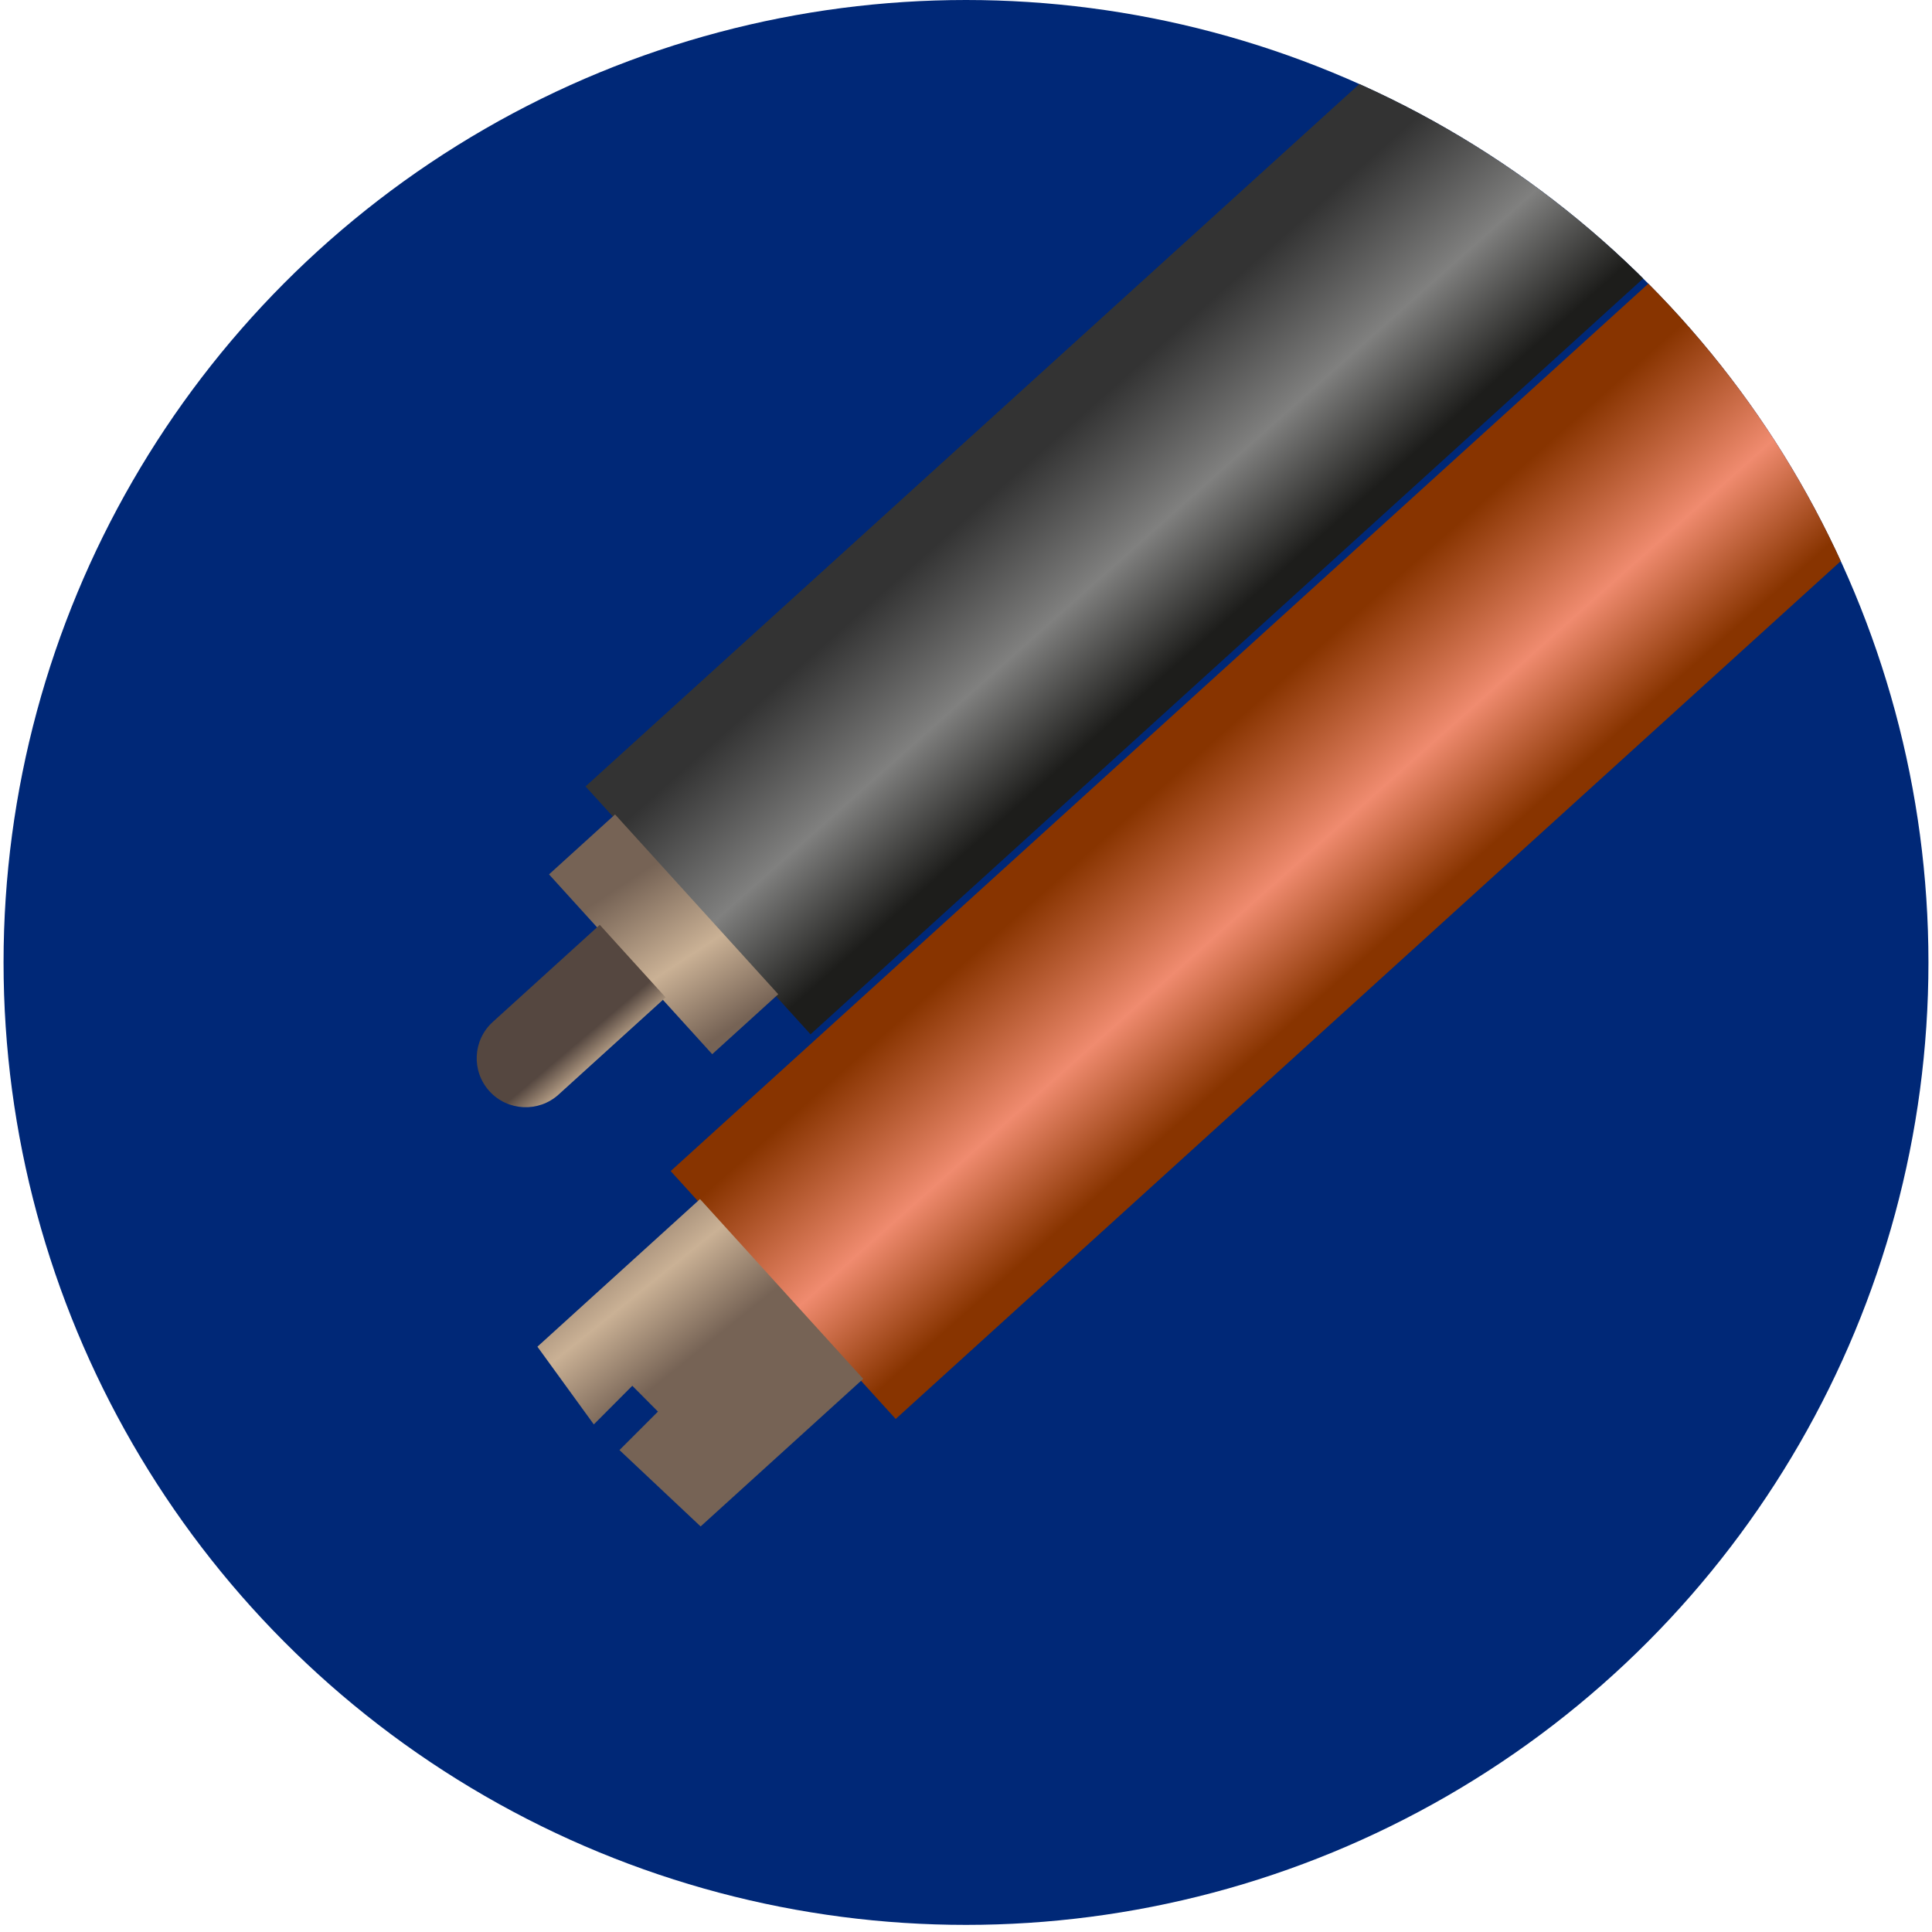 <?xml version="1.0" encoding="UTF-8"?><svg id="Capa_1" xmlns="http://www.w3.org/2000/svg" xmlns:xlink="http://www.w3.org/1999/xlink" viewBox="0 0 125 125"><defs><style>.cls-1{fill:none;}.cls-2{clip-path:url(#clippath);}.cls-3{fill:#002877;}.cls-4{fill:url(#Degradado_sin_nombre_4-2);}.cls-5{clip-path:url(#clippath-1);}.cls-6{fill:url(#Degradado_sin_nombre_10);}.cls-7{fill:url(#Degradado_sin_nombre_6);}.cls-8{fill:url(#Degradado_sin_nombre_3);}.cls-9{fill:url(#Degradado_sin_nombre_4);}.cls-10{fill:url(#Degradado_sin_nombre_5);}</style><clipPath id="clippath"><circle class="cls-1" cx="-82.73" cy="62.27" r="62.27"/></clipPath><linearGradient id="Degradado_sin_nombre_6" x1="-54.35" y1="36.9" x2="-43.04" y2="49.61" gradientTransform="translate(15.88 44.16) rotate(42.23)" gradientUnits="userSpaceOnUse"><stop offset=".07" stop-color="#4d4d4d"/><stop offset=".56" stop-color="#80807f"/><stop offset="1" stop-color="#4d4d4d"/></linearGradient><clipPath id="clippath-1"><circle class="cls-1" cx="62.5" cy="62.27" r="62.27"/></clipPath><linearGradient id="Degradado_sin_nombre_3" x1="85.38" y1="12.01" x2="96.69" y2="24.72" gradientTransform="translate(35.42 -56.22) rotate(42.23)" gradientUnits="userSpaceOnUse"><stop offset=".05" stop-color="#333"/><stop offset=".56" stop-color="#80807f"/><stop offset="1" stop-color="#1d1d1b"/></linearGradient><linearGradient id="Degradado_sin_nombre_4" x1="30027.66" y1="-26574.42" x2="30038.97" y2="-26561.7" gradientTransform="translate(-1845.4 -313.01) rotate(85.91) scale(.49 .07) skewX(47.5)" gradientUnits="userSpaceOnUse"><stop offset=".05" stop-color="#766355"/><stop offset=".56" stop-color="#cab195"/><stop offset="1" stop-color="#766355"/></linearGradient><linearGradient id="Degradado_sin_nombre_5" x1="14553.01" y1="-9257.59" x2="14564.16" y2="-9245.05" gradientTransform="translate(-1700.98 -792.07) rotate(68.95) scale(.21 .14) skewX(40.1)" gradientUnits="userSpaceOnUse"><stop offset=".11" stop-color="#554740"/><stop offset=".56" stop-color="#cab195"/><stop offset="1" stop-color="#554740"/></linearGradient><linearGradient id="Degradado_sin_nombre_10" x1="90.89" y1="36.9" x2="102.2" y2="49.61" gradientTransform="translate(53.58 -53.45) rotate(42.23)" gradientUnits="userSpaceOnUse"><stop offset="0" stop-color="#883400"/><stop offset=".56" stop-color="#f08b6f"/><stop offset="1" stop-color="#883400"/></linearGradient><linearGradient id="Degradado_sin_nombre_4-2" x1="14803.03" y1="-12712.07" x2="14814.34" y2="-12699.36" gradientTransform="translate(-1896.89 1317.06) rotate(37.77) scale(.49 .17) skewX(46.15)" xlink:href="#Degradado_sin_nombre_4"/></defs><g class="cls-2"><rect class="cls-7" x="-110.46" y="31.81" width="122.44" height="21.66" transform="translate(-41.44 -22.02) rotate(-42.23)"/></g><circle class="cls-3" cx="62.5" cy="62.27" r="62.27"/><g class="cls-5"><rect class="cls-8" x="29.27" y="6.92" width="122.44" height="21.66" transform="translate(11.56 65.43) rotate(-42.23)"/><rect class="cls-9" x="40.05" y="52.59" width="5.77" height="15.71" transform="translate(-29.48 44.55) rotate(-42.23)"/><path class="cls-10" d="m33.21,63.22h9.35v6.34h-9.35c-1.75,0-3.17-1.42-3.17-3.17h0c0-1.75,1.42-3.17,3.17-3.17Z" transform="translate(-35.2 41.63) rotate(-42.23)"/><rect class="cls-6" x="34.78" y="31.81" width="122.44" height="21.66" transform="translate(-3.74 75.59) rotate(-42.23)"/><polygon class="cls-4" points="55.85 89.21 45.33 98.76 40.08 93.82 42.57 91.33 40.91 89.66 38.42 92.16 34.77 87.13 45.29 77.58 55.85 89.21"/></g></svg>